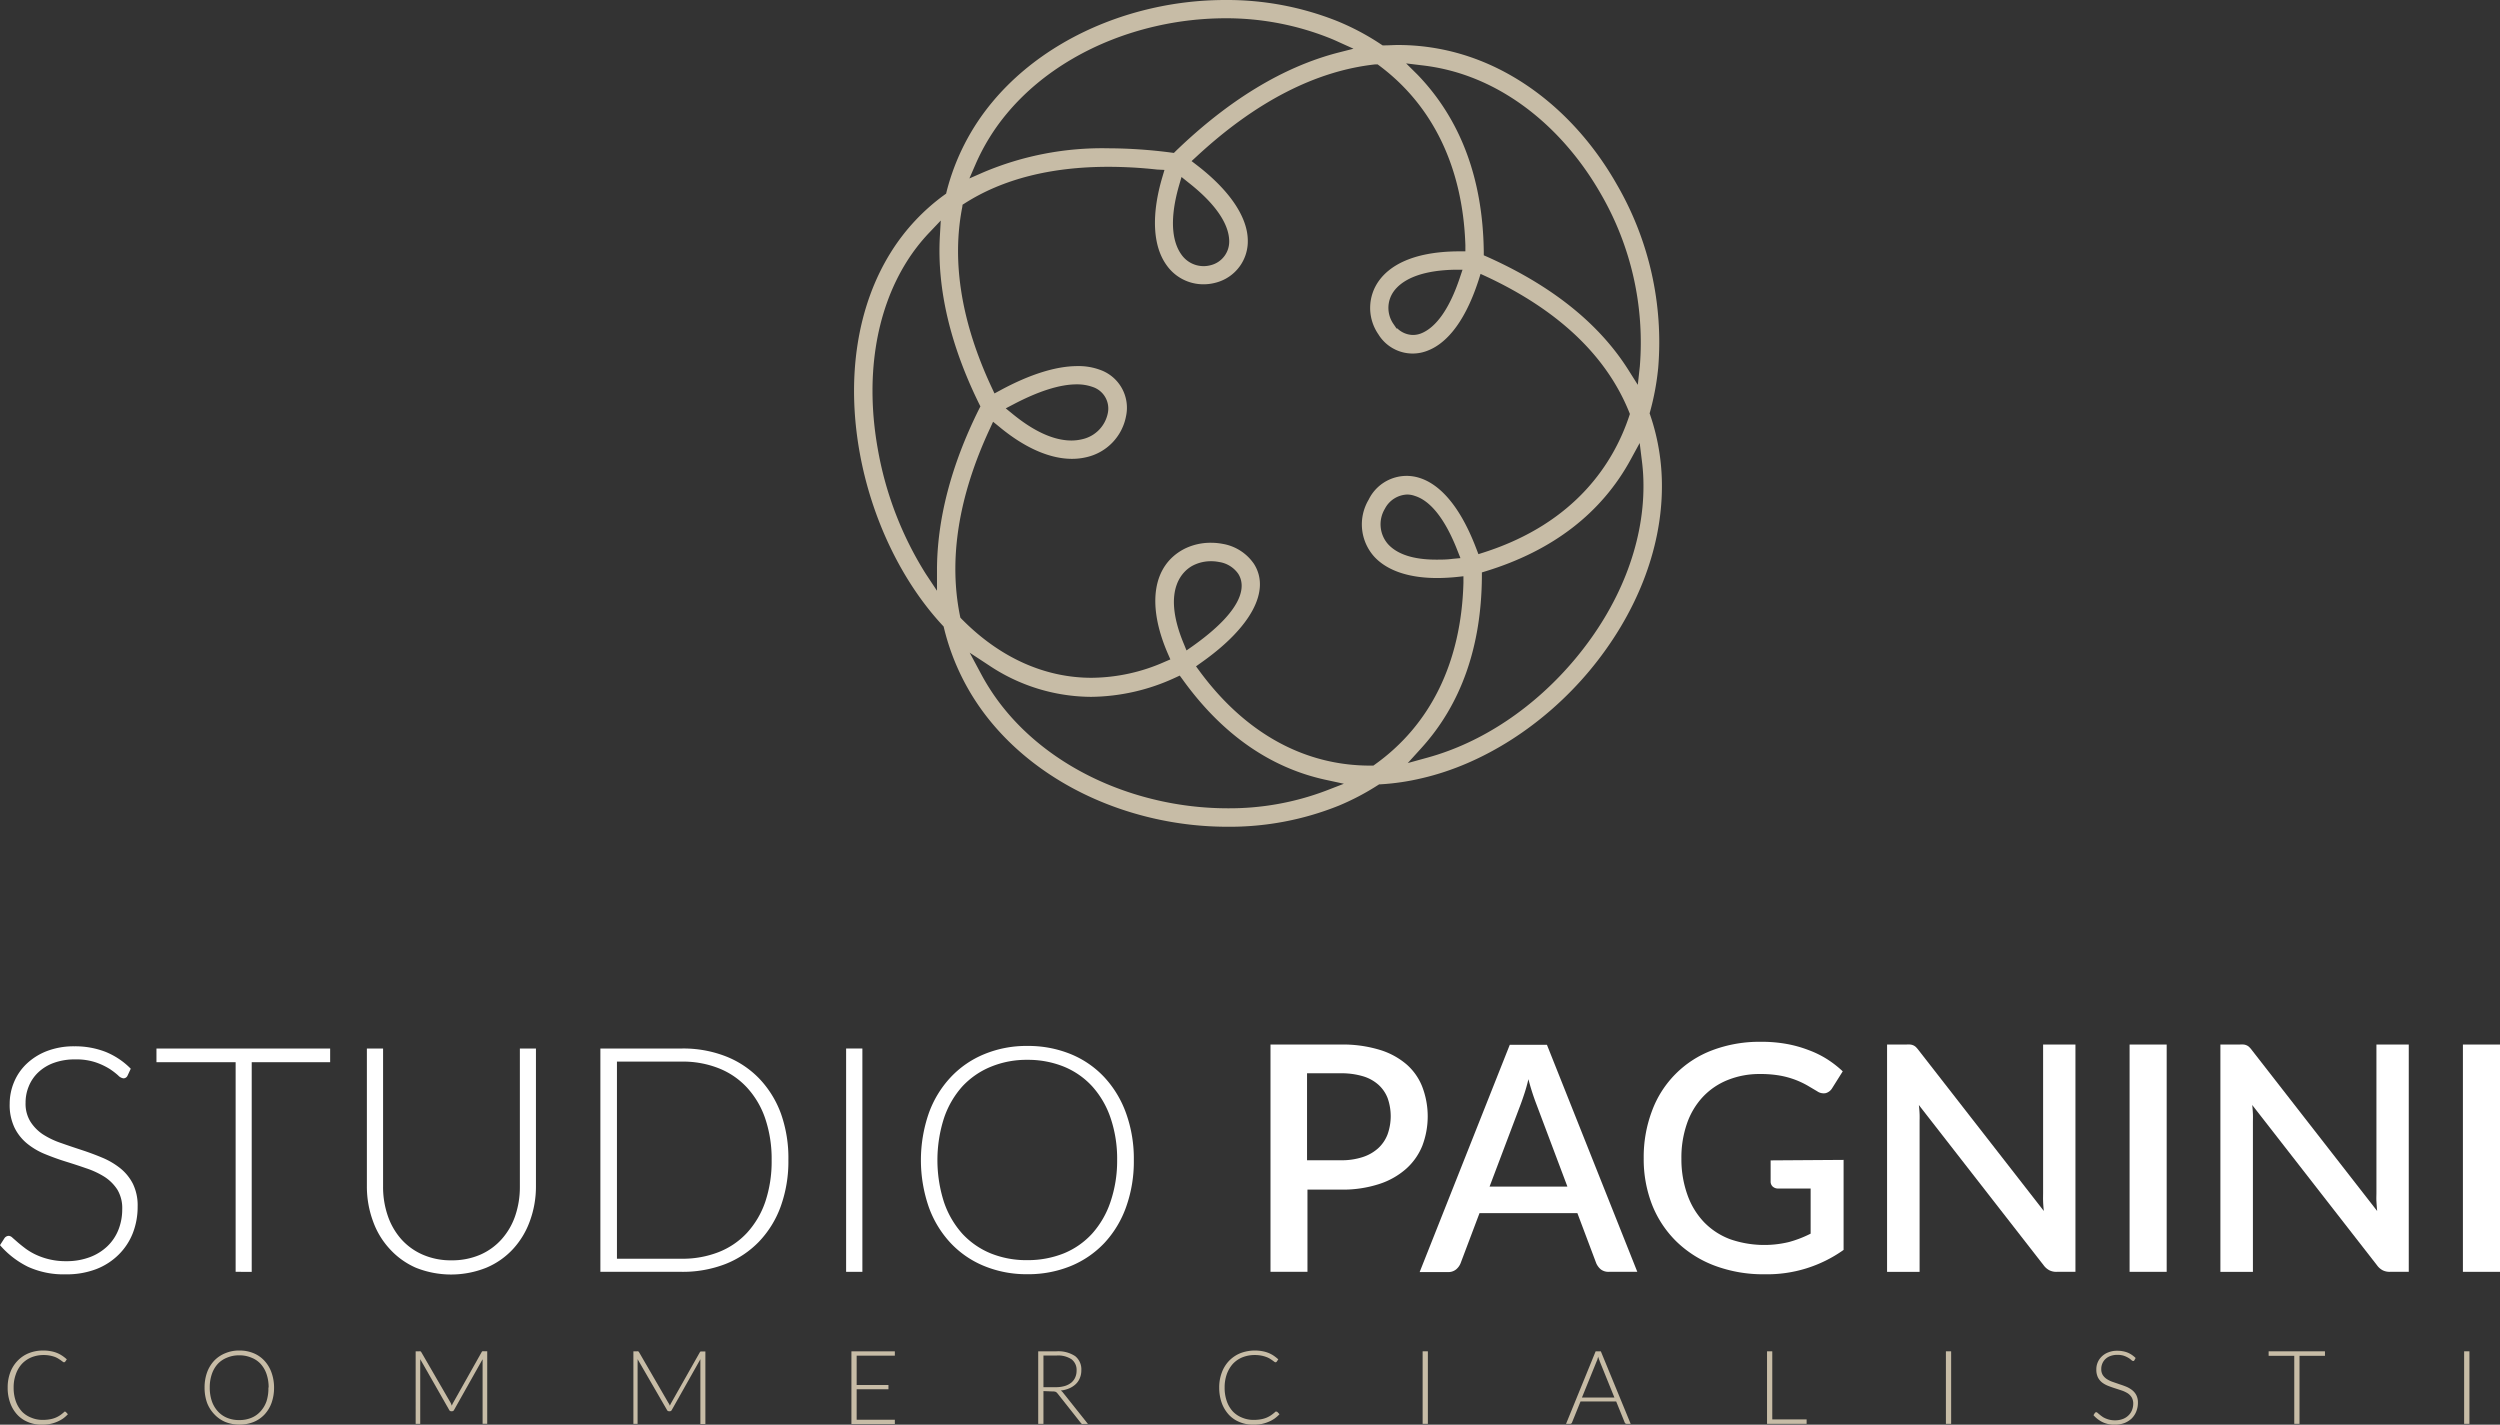 <svg xmlns="http://www.w3.org/2000/svg" viewBox="0 0 410.49 233.93"><rect x="0" y="0" width="410.49" height="233.93" fill="#333333" stroke="none"/><title>logo</title><g id="Livello_2" data-name="Livello 2"><g id="Livello_1-2" data-name="Livello 1"><path d="M10.67,231.79a.2.2,0,0,1,.15.06l.33.36a5.42,5.42,0,0,1-.8.71,5.64,5.64,0,0,1-1,.54,6.09,6.09,0,0,1-1.14.35,7.09,7.09,0,0,1-1.36.12,5.73,5.73,0,0,1-2.26-.44,4.88,4.88,0,0,1-1.77-1.22,5.63,5.63,0,0,1-1.15-1.93,7.15,7.15,0,0,1-.41-2.51,7,7,0,0,1,.42-2.47,5.54,5.54,0,0,1,1.2-1.92,5.27,5.27,0,0,1,1.84-1.25,6.29,6.29,0,0,1,2.37-.44,6.29,6.29,0,0,1,1.19.1,5.05,5.05,0,0,1,1,.27,4.56,4.56,0,0,1,.88.45,5.9,5.9,0,0,1,.81.63l-.26.38a.27.27,0,0,1-.21.1.32.32,0,0,1-.19-.09l-.3-.22c-.12-.09-.27-.18-.44-.29A3.47,3.47,0,0,0,9,222.8a5.09,5.09,0,0,0-.82-.22,5.55,5.55,0,0,0-1-.09,5.34,5.34,0,0,0-2,.37,4.52,4.52,0,0,0-1.57,1.07,4.87,4.87,0,0,0-1,1.69,6.21,6.21,0,0,0-.37,2.21,6.58,6.58,0,0,0,.36,2.26,5,5,0,0,0,1,1.68,4.23,4.23,0,0,0,1.52,1,4.71,4.71,0,0,0,1.88.37,6.43,6.43,0,0,0,1.14-.09,4.21,4.21,0,0,0,.93-.25,4.13,4.13,0,0,0,.78-.41,6.11,6.11,0,0,0,.71-.57l.08-.06Z" style="fill:#c7bca6"/><path d="M45,227.83a7.38,7.38,0,0,1-.41,2.51,5.61,5.61,0,0,1-1.16,1.92,5.15,5.15,0,0,1-1.8,1.23,6.39,6.39,0,0,1-4.61,0,5.21,5.21,0,0,1-1.79-1.23A5.63,5.63,0,0,1,34,230.34a7.38,7.38,0,0,1-.41-2.51,7.31,7.31,0,0,1,.41-2.49,5.63,5.63,0,0,1,1.17-1.92A5.21,5.21,0,0,1,37,222.19a5.75,5.75,0,0,1,2.3-.44,5.91,5.91,0,0,1,2.31.43,5,5,0,0,1,1.8,1.24,5.61,5.61,0,0,1,1.16,1.92A7.31,7.31,0,0,1,45,227.83Zm-.89,0a6.73,6.73,0,0,0-.35-2.23,4.74,4.74,0,0,0-1-1.69,4.11,4.11,0,0,0-1.51-1,5,5,0,0,0-2-.37,4.9,4.9,0,0,0-1.94.37,4.23,4.23,0,0,0-1.52,1,4.76,4.76,0,0,0-1,1.69,6.73,6.73,0,0,0-.35,2.23,6.81,6.81,0,0,0,.35,2.25,4.81,4.81,0,0,0,1,1.68,4.23,4.23,0,0,0,1.52,1.05,5.08,5.08,0,0,0,1.94.36,5.14,5.14,0,0,0,2-.36,4.11,4.11,0,0,0,1.51-1.05,4.79,4.79,0,0,0,1-1.68A6.81,6.81,0,0,0,44.07,227.83Z" style="fill:#c7bca6"/><path d="M74.18,230.83c0-.09.07-.18.11-.26a1.15,1.15,0,0,1,.12-.25L79.09,222a.32.32,0,0,1,.13-.13.5.5,0,0,1,.19,0H80v11.91h-.76V223.64c0-.14,0-.3,0-.46l-4.68,8.32a.36.36,0,0,1-.34.22h-.13a.36.36,0,0,1-.34-.22L69,223.17a3.83,3.83,0,0,1,0,.47v10.15h-.75V221.88h.59a.5.5,0,0,1,.19,0,.33.33,0,0,1,.14.13l4.8,8.29A2.52,2.52,0,0,1,74.18,230.83Z" style="fill:#c7bca6"/><path d="M110,230.83c0-.09.07-.18.1-.26a2,2,0,0,1,.13-.25l4.68-8.28a.32.32,0,0,1,.13-.13.5.5,0,0,1,.19,0h.59v11.91H115V223.64c0-.14,0-.3,0-.46l-4.69,8.32a.35.35,0,0,1-.33.22h-.14a.36.36,0,0,1-.33-.22l-4.82-8.33a3.83,3.83,0,0,1,0,.47v10.15H104V221.88h.59a.5.5,0,0,1,.19,0,.4.4,0,0,1,.14.13l4.8,8.29A2.52,2.52,0,0,1,110,230.83Z" style="fill:#c7bca6"/><path d="M146.93,221.88v.72h-6.27v4.81h5.22v.7h-5.22v5h6.27v.71H139.8V221.88Z" style="fill:#c7bca6"/><path d="M171.33,228.41v5.38h-.86V221.88h3a5,5,0,0,1,3.08.8,2.78,2.78,0,0,1,1,2.33,3.17,3.17,0,0,1-.24,1.25,2.8,2.8,0,0,1-.67,1,3.67,3.67,0,0,1-1.07.7,4.87,4.87,0,0,1-1.4.36,1.39,1.39,0,0,1,.36.33l4.1,5.15h-.75a.41.41,0,0,1-.23,0,.5.5,0,0,1-.19-.17l-3.82-4.83a.81.81,0,0,0-.3-.26,1.32,1.32,0,0,0-.51-.07Zm0-.64h2.07a5.14,5.14,0,0,0,1.42-.19,3.21,3.21,0,0,0,1.06-.54,2.31,2.31,0,0,0,.66-.86,2.65,2.65,0,0,0,.23-1.11,2.19,2.19,0,0,0-.84-1.89,4,4,0,0,0-2.42-.61h-2.18Z" style="fill:#c7bca6"/><path d="M209.61,231.79a.2.2,0,0,1,.14.06l.34.36a6.06,6.06,0,0,1-.81.71,5,5,0,0,1-1,.54,6,6,0,0,1-1.13.35,7.17,7.17,0,0,1-1.36.12,5.78,5.78,0,0,1-2.27-.44,4.88,4.88,0,0,1-1.77-1.22,5.79,5.79,0,0,1-1.15-1.93,7.38,7.38,0,0,1-.41-2.51,6.78,6.78,0,0,1,.43-2.47,5.52,5.52,0,0,1,1.19-1.92,5.4,5.4,0,0,1,1.85-1.25,6.73,6.73,0,0,1,3.55-.34,5.15,5.15,0,0,1,1,.27,4.87,4.87,0,0,1,.88.45,6.49,6.49,0,0,1,.8.63l-.26.38a.24.24,0,0,1-.21.1.35.35,0,0,1-.19-.09l-.3-.22c-.12-.09-.27-.18-.44-.29a3.17,3.17,0,0,0-.61-.28,4.7,4.7,0,0,0-.81-.22,5.59,5.59,0,0,0-1.06-.09,5.38,5.38,0,0,0-2,.37,4.52,4.52,0,0,0-1.57,1.07,5.19,5.19,0,0,0-1,1.69,6.44,6.44,0,0,0-.36,2.21,6.58,6.58,0,0,0,.36,2.26,4.84,4.84,0,0,0,1,1.68,4.28,4.28,0,0,0,1.51,1,4.72,4.72,0,0,0,1.89.37,6.43,6.43,0,0,0,1.14-.09,4.28,4.28,0,0,0,.92-.25,4.13,4.13,0,0,0,.78-.41,6.2,6.2,0,0,0,.72-.57l.08-.06Z" style="fill:#c7bca6"/><path d="M234.45,233.79h-.86V221.88h.86Z" style="fill:#c7bca6"/><path d="M267.75,233.79h-.67a.29.29,0,0,1-.19-.06.48.48,0,0,1-.12-.16l-1.4-3.46h-5.85l-1.4,3.46a.36.36,0,0,1-.12.16.34.34,0,0,1-.2.06h-.66L262,221.88h.85Zm-8-4.32h5.33l-2.43-6c0-.1-.08-.2-.12-.33s-.08-.24-.12-.38a3.44,3.44,0,0,1-.11.38c0,.13-.08.24-.12.34Z" style="fill:#c7bca6"/><path d="M291,233.06h5.64v.73h-6.5V221.88H291Z" style="fill:#c7bca6"/><path d="M320.37,233.79h-.86V221.88h.86Z" style="fill:#c7bca6"/><path d="M350.47,223.33a.22.22,0,0,1-.22.14.48.48,0,0,1-.28-.15,3.58,3.58,0,0,0-.47-.35,4.3,4.3,0,0,0-.74-.35,3.39,3.39,0,0,0-1.09-.16,3.34,3.34,0,0,0-1.15.19,2.31,2.31,0,0,0-.82.5,2.09,2.09,0,0,0-.51.75,2.19,2.19,0,0,0-.17.88,1.81,1.81,0,0,0,.25,1,2.29,2.29,0,0,0,.68.67,4.29,4.29,0,0,0,1,.47l1.1.38c.37.12.74.25,1.1.4a4.25,4.25,0,0,1,.95.56,2.49,2.49,0,0,1,.68.83,2.67,2.67,0,0,1,.26,1.23,3.88,3.88,0,0,1-.26,1.41,3.39,3.39,0,0,1-.74,1.15,3.69,3.69,0,0,1-1.2.77,4.49,4.49,0,0,1-1.61.28,4.54,4.54,0,0,1-2-.42,4.86,4.86,0,0,1-1.49-1.14l.23-.37a.31.31,0,0,1,.24-.12.29.29,0,0,1,.19.1l.29.24a3.93,3.93,0,0,0,.41.32,2.57,2.57,0,0,0,.54.32,4,4,0,0,0,.72.25,3.71,3.71,0,0,0,.92.1,3.54,3.54,0,0,0,1.26-.21,2.64,2.64,0,0,0,.94-.59,2.44,2.44,0,0,0,.59-.88,3,3,0,0,0,.2-1.09,2,2,0,0,0-.26-1,2.17,2.17,0,0,0-.67-.68,5,5,0,0,0-1-.46l-1.1-.36c-.38-.12-.74-.25-1.1-.39a4.1,4.1,0,0,1-1-.56,2.58,2.58,0,0,1-.68-.85,2.86,2.86,0,0,1-.25-1.28,2.89,2.89,0,0,1,.89-2.13,3.11,3.11,0,0,1,1.08-.68,3.78,3.78,0,0,1,1.47-.26,4.6,4.6,0,0,1,1.67.29,4.06,4.06,0,0,1,1.34.9Z" style="fill:#c7bca6"/><path d="M381.75,221.88v.74h-4.18v11.17h-.86V222.62H372.5v-.74Z" style="fill:#c7bca6"/><path d="M405.47,233.79h-.87V221.88h.87Z" style="fill:#c7bca6"/><path d="M20.94,176.62a.74.74,0,0,1-.67.44,1.47,1.47,0,0,1-.87-.48A11.65,11.65,0,0,0,18,175.51a11.23,11.23,0,0,0-2.27-1.07,10,10,0,0,0-3.37-.49,10,10,0,0,0-3.52.57,7.35,7.35,0,0,0-2.55,1.55,6.54,6.54,0,0,0-1.56,2.28,7,7,0,0,0-.53,2.72,5.56,5.56,0,0,0,.79,3.09A7.11,7.11,0,0,0,7,186.23,13.41,13.41,0,0,0,10,187.67c1.1.39,2.23.77,3.39,1.15s2.29.8,3.39,1.26a12.35,12.35,0,0,1,2.94,1.72,7.87,7.87,0,0,1,2.09,2.55,8.09,8.09,0,0,1,.79,3.77,11.87,11.87,0,0,1-.79,4.35A10.2,10.2,0,0,1,19.49,206a10.68,10.68,0,0,1-3.68,2.38,13.54,13.54,0,0,1-5,.86A14.09,14.09,0,0,1,4.59,208,14.64,14.64,0,0,1,0,204.45l.73-1.14a.89.89,0,0,1,.72-.39,1,1,0,0,1,.6.31l.88.77c.35.3.76.63,1.25,1a10.19,10.19,0,0,0,1.68,1,11.49,11.49,0,0,0,5,1.08,10.76,10.76,0,0,0,3.89-.66,8.44,8.44,0,0,0,2.89-1.8,7.64,7.64,0,0,0,1.81-2.71,9.12,9.12,0,0,0,.62-3.36,5.91,5.91,0,0,0-.79-3.2,7.09,7.09,0,0,0-2.09-2.1,13.66,13.66,0,0,0-3-1.41c-1.09-.38-2.22-.75-3.38-1.11s-2.29-.77-3.39-1.22a11.54,11.54,0,0,1-2.94-1.72,7.8,7.8,0,0,1-2.09-2.62,8.64,8.64,0,0,1-.8-3.93,9.26,9.26,0,0,1,.71-3.55,8.8,8.8,0,0,1,2.05-3,10.08,10.08,0,0,1,3.33-2.1,12.29,12.29,0,0,1,4.53-.79,13.78,13.78,0,0,1,5.12.91,12.3,12.3,0,0,1,4.14,2.77Z" style="fill:#fff"/><path d="M54.21,172.16v2.25H41.33v34.42H38.69V174.41h-13v-2.25Z" style="fill:#fff"/><path d="M74.12,206.94a11.67,11.67,0,0,0,4.73-.92,10.13,10.13,0,0,0,3.53-2.56,11.16,11.16,0,0,0,2.22-3.84,14.62,14.62,0,0,0,.76-4.79V172.16H88v22.67a16.42,16.42,0,0,1-1,5.67,13.52,13.52,0,0,1-2.76,4.58,12.6,12.6,0,0,1-4.38,3.07,15.55,15.55,0,0,1-11.59,0A12.66,12.66,0,0,1,64,205.08a13.21,13.21,0,0,1-2.76-4.58,16.42,16.42,0,0,1-1-5.67V172.16H62.9v22.65a14.56,14.56,0,0,0,.76,4.78,11.32,11.32,0,0,0,2.2,3.85A10.13,10.13,0,0,0,69.39,206,11.47,11.47,0,0,0,74.12,206.94Z" style="fill:#fff"/><path d="M129.45,190.48a21.82,21.82,0,0,1-1.27,7.64,16.48,16.48,0,0,1-3.58,5.78,15.6,15.6,0,0,1-5.52,3.66,19.38,19.38,0,0,1-7.13,1.27H98.58V172.16H112a19.17,19.17,0,0,1,7.13,1.27,15.44,15.44,0,0,1,5.52,3.65,16.57,16.57,0,0,1,3.58,5.78A21.75,21.75,0,0,1,129.45,190.48Zm-2.75,0a20.64,20.64,0,0,0-1.06-6.84,14.29,14.29,0,0,0-3-5.08A12.56,12.56,0,0,0,118,175.4a16,16,0,0,0-6-1.09h-10.7v32.37H112a16.24,16.24,0,0,0,6-1.09,12.68,12.68,0,0,0,4.65-3.16,14.47,14.47,0,0,0,3-5.08A20.82,20.82,0,0,0,126.7,190.48Z" style="fill:#fff"/><path d="M141.6,208.83h-2.67V172.16h2.67Z" style="fill:#fff"/><path d="M186.17,190.48a22.19,22.19,0,0,1-1.27,7.71,17,17,0,0,1-3.57,5.91,15.89,15.89,0,0,1-5.52,3.78,18.45,18.45,0,0,1-7.13,1.34,18.25,18.25,0,0,1-7.07-1.34,15.71,15.71,0,0,1-5.52-3.78,17.07,17.07,0,0,1-3.59-5.91,23.6,23.6,0,0,1,0-15.39,17.07,17.07,0,0,1,3.59-5.91,15.75,15.75,0,0,1,5.52-3.8,18.07,18.07,0,0,1,7.07-1.35,18.45,18.45,0,0,1,7.13,1.34,15.67,15.67,0,0,1,5.52,3.8,17.17,17.17,0,0,1,3.57,5.92A22,22,0,0,1,186.17,190.48Zm-2.74,0a20.81,20.81,0,0,0-1.07-6.89,14.86,14.86,0,0,0-3-5.19,13,13,0,0,0-4.65-3.25,15.7,15.7,0,0,0-6-1.13,15.38,15.38,0,0,0-6,1.13A13.2,13.2,0,0,0,158,178.4a14.94,14.94,0,0,0-3,5.19,22.58,22.58,0,0,0,0,13.8,14.94,14.94,0,0,0,3,5.17,13.17,13.17,0,0,0,4.67,3.24,15.56,15.56,0,0,0,6,1.11,15.88,15.88,0,0,0,6-1.11,12.92,12.92,0,0,0,4.65-3.24,14.86,14.86,0,0,0,3-5.17A20.89,20.89,0,0,0,183.43,190.48Z" style="fill:#fff"/><path d="M220.17,171.51a20.64,20.64,0,0,1,6.34.86,12.18,12.18,0,0,1,4.43,2.39,9.45,9.45,0,0,1,2.6,3.71,13.63,13.63,0,0,1,0,9.66,10.15,10.15,0,0,1-2.69,3.81,12.46,12.46,0,0,1-4.45,2.49,19.26,19.26,0,0,1-6.18.9h-5.54v13.5h-6.07V171.51Zm0,19a11.09,11.09,0,0,0,3.57-.52,7,7,0,0,0,2.56-1.46,6,6,0,0,0,1.54-2.29,8.9,8.9,0,0,0,0-5.94,5.76,5.76,0,0,0-1.52-2.2,6.65,6.65,0,0,0-2.55-1.39,12.26,12.26,0,0,0-3.62-.48h-5.54v14.28Z" style="fill:#fff"/><path d="M268.84,208.83h-4.69a2.06,2.06,0,0,1-1.3-.4,2.78,2.78,0,0,1-.75-1L259,199.19H242.93l-3.11,8.24a2.56,2.56,0,0,1-.73,1,2,2,0,0,1-1.3.44H233.1l14.8-37.32H254Zm-11.48-14-5.13-13.63a38.2,38.2,0,0,1-1.27-4c-.19.81-.4,1.56-.62,2.24s-.43,1.28-.62,1.8l-5.14,13.6Z" style="fill:#fff"/><path d="M302.71,190.45v14.78a21.6,21.6,0,0,1-12.95,4,22.74,22.74,0,0,1-8.21-1.41,18.19,18.19,0,0,1-6.26-3.94,17.41,17.41,0,0,1-4-6,20.64,20.64,0,0,1-1.4-7.7,21.43,21.43,0,0,1,1.35-7.74,16.86,16.86,0,0,1,9.93-10,21.86,21.86,0,0,1,8-1.38,22.79,22.79,0,0,1,4.18.35,19.81,19.81,0,0,1,3.59,1,16.11,16.11,0,0,1,3.06,1.5,17.31,17.31,0,0,1,2.57,2l-1.74,2.77a1.78,1.78,0,0,1-1.06.81,1.84,1.84,0,0,1-1.4-.31l-1.59-.94a14.67,14.67,0,0,0-1.94-.92,14.3,14.3,0,0,0-2.51-.7,18.31,18.31,0,0,0-3.37-.27,13.86,13.86,0,0,0-5.32,1,11.44,11.44,0,0,0-4.06,2.78,12.24,12.24,0,0,0-2.59,4.36,17,17,0,0,0-.91,5.73,17.31,17.31,0,0,0,1,6,12.53,12.53,0,0,0,2.72,4.46,11.65,11.65,0,0,0,4.27,2.79,17.12,17.12,0,0,0,9.69.46,18.74,18.74,0,0,0,3.54-1.37v-7.41H292a1.3,1.3,0,0,1-.94-.33,1.11,1.11,0,0,1-.33-.84v-3.45Z" style="fill:#fff"/><path d="M340.78,171.51v37.32H337.7a2.52,2.52,0,0,1-1.19-.25,2.78,2.78,0,0,1-.94-.81l-20.5-26.33c.06.5.1,1,.12,1.49s0,.94,0,1.36v24.54h-5.34V171.51h3.16a4.16,4.16,0,0,1,.66,0,1.67,1.67,0,0,1,.51.14,1.42,1.42,0,0,1,.44.31,5.14,5.14,0,0,1,.44.52l20.53,26.36c-.06-.54-.1-1.07-.12-1.58s0-1,0-1.46V171.51Z" style="fill:#fff"/><path d="M355.76,208.83h-6.09V171.51h6.09Z" style="fill:#fff"/><path d="M395.51,171.51v37.32h-3.08a2.55,2.55,0,0,1-1.19-.25,2.66,2.66,0,0,1-.93-.81l-20.5-26.33c.05.5.09,1,.11,1.49s0,.94,0,1.36v24.54h-5.34V171.51h3.17a4.24,4.24,0,0,1,.66,0,1.61,1.61,0,0,1,.5.14,1.42,1.42,0,0,1,.44.31,4.1,4.1,0,0,1,.44.52l20.53,26.36c-.05-.54-.09-1.07-.12-1.58s0-1,0-1.46V171.51Z" style="fill:#fff"/><path d="M410.49,208.83H404.4V171.51h6.09Z" style="fill:#fff"/><path d="M201.52,135.75a54.37,54.37,0,0,1-12.3-1.42c-10.77-2.5-20.18-8.11-26.5-15.78A38.44,38.44,0,0,1,155,103.12l-.06-.25-.17-.18C148,95.4,143.09,85.06,141.16,74.33c-2.23-12.39-.41-24.07,5.12-32.91A33.68,33.68,0,0,1,155.06,32l.29-.21.08-.34A37.33,37.33,0,0,1,163,16.68c6.21-7.44,15.46-12.87,26.05-15.3A54.34,54.34,0,0,1,201.25,0a48.86,48.86,0,0,1,18.11,3.38,40.46,40.46,0,0,1,7.38,3.89l.28.18.32,0c.73,0,1.47-.06,2.2-.06a36.66,36.66,0,0,1,13.24,2.47c9.16,3.53,17.23,10.79,22.71,20.45a51.56,51.56,0,0,1,6.78,30.09,42.33,42.33,0,0,1-1.33,7.18l-.08.29.1.29a35.84,35.84,0,0,1,1.92,11.7c0,10.34-4.23,21.08-11.88,30.26-7.44,8.91-17.47,15.34-27.54,17.66a39.08,39.08,0,0,1-6.74,1l-.26,0-.22.14a40.91,40.91,0,0,1-6.4,3.36A48,48,0,0,1,201.52,135.75ZM161,110.49a36,36,0,0,0,4.09,6.14c5.89,7.15,14.71,12.39,24.83,14.74a51.6,51.6,0,0,0,11.64,1.35,44.77,44.77,0,0,0,16.1-2.87l3-1.16-3.18-.69c-9-2-16.87-7.49-23.3-16.43l-.47-.64-.72.33a33.52,33.52,0,0,1-13.84,3.16,30.36,30.36,0,0,1-16.79-5.19l-3.14-2.06Zm37.88-21.37a10.35,10.35,0,0,1,1.93.19,7.79,7.79,0,0,1,5.08,3.27c2.8,4.38-.46,10.46-8.7,16.25l-.81.58.59.8c7.47,10.14,17.16,15.5,28,15.5h.53l.25-.18c9.16-6.53,14.18-16.83,14.54-29.8l0-1.11-1.11.12c-1.11.11-2.19.17-3.2.17-4.65,0-8.21-1.21-10.32-3.49a7.93,7.93,0,0,1-.93-9.38,6.93,6.93,0,0,1,8.44-3.54c2.52.82,6.17,3.49,9.25,11.63l.33.86.88-.28c15.2-4.88,21.38-14.88,23.88-22.4l.11-.34-.13-.33c-3.73-9.22-11.6-16.69-23.39-22.21l-1-.46L242.78,46c-2.54,7.83-5.89,10.59-8.26,11.53a6.6,6.6,0,0,1-8.09-2.47l-.1-.16a7.62,7.62,0,0,1,.13-8.86c1.59-2.17,5.16-4.75,13.15-4.77h1l0-1c-.41-12.68-5.28-22.87-14.1-29.47l-.31-.23-.38,0c-9.8,1.07-19.66,6.15-29.32,15.1l-.85.78.91.7c5.27,4.06,8.23,8.39,8.32,12.21a7,7,0,0,1-5.07,7,7.75,7.75,0,0,1-2.2.32,7.37,7.37,0,0,1-6.09-3.18c-2.26-3.16-2.49-8.3-.65-14.48l.33-1.12L190,27.84a73.89,73.89,0,0,0-8-.45c-9.4,0-17.34,2-23.6,6l-.35.22L158,34c-1.77,9-.14,19,4.85,29.66l.44.94.91-.49c4.91-2.66,9.2-4,12.75-4a10.19,10.19,0,0,1,3.63.6,6.6,6.6,0,0,1,4.31,7.63,8.52,8.52,0,0,1-6.43,6.71,10.28,10.28,0,0,1-2.45.29c-3.66,0-7.79-1.82-11.95-5.28l-1-.81-.53,1.15c-5.15,11.06-6.8,21.4-4.9,30.74l.06.28.2.21.67.66c6.08,5.9,13.22,9,20.66,9a30,30,0,0,0,12.06-2.64l.89-.38-.39-.89c-3.54-8.13-2.52-14.58,2.71-17.27A9.62,9.62,0,0,1,198.85,89.12ZM267.78,75.4C263,84.21,255,90.4,244,93.78l-.68.21v.71c-.08,11.49-3.42,20.94-9.92,28.11l-2.25,2.48,3.23-.89c9-2.47,17.61-8.24,24.29-16.25,7.21-8.64,11.18-18.69,11.18-28.31a31.55,31.55,0,0,0-.25-4.1l-.37-3ZM198.84,92.15a6.46,6.46,0,0,0-2.94.69c-1.33.68-5.37,3.62-1.54,12.83l.46,1.13,1-.7c9-6.39,8.58-10.2,7.49-11.89a4.68,4.68,0,0,0-3.13-1.93A6.69,6.69,0,0,0,198.84,92.15Zm-46.21-54A30.3,30.3,0,0,0,148.86,43c-5.14,8.21-6.81,19.14-4.72,30.78A56.9,56.9,0,0,0,152,94.21L153.85,97l0-3.35c0-8.3,2.29-17.21,6.91-26.49l.22-.43-.22-.44c-4.75-9.66-6.91-18.9-6.44-27.44l.15-2.64ZM231.08,81.2a4.3,4.3,0,0,0-3.69,2.34,4.94,4.94,0,0,0,.53,5.82c1.54,1.68,4.21,2.53,7.91,2.53h0c.84,0,1.74,0,2.68-.13l1.29-.12-.48-1.21c-2-5.15-4.41-8.19-7-9A3.75,3.75,0,0,0,231.08,81.2ZM176.79,63.11c-2.75,0-6.23,1.1-10.35,3.26l-1.3.68,1.14.93c3.52,2.88,6.77,4.35,9.65,4.35a7.52,7.52,0,0,0,1.8-.22,5.49,5.49,0,0,0,4.17-4.28,3.72,3.72,0,0,0-2.4-4.26A7.58,7.58,0,0,0,176.79,63.11Zm56-50.81c7,7.28,10.69,17,10.84,29v.62l.57.25c10.61,4.74,18.43,11,23.23,18.66l1.49,2.36.33-3a48.63,48.63,0,0,0-6.39-28.34c-5.14-9-12.66-15.84-21.17-19.11a33.18,33.18,0,0,0-8.09-2l-2.72-.33Zm-3.35,41.63A3.78,3.78,0,0,0,232,55h0a3.67,3.67,0,0,0,1.37-.27c2.48-1,4.67-4.14,6.33-9.13l.44-1.31-1.38,0c-6.14.14-8.77,2-9.89,3.52a4.63,4.63,0,0,0-.08,5.37l.52.76ZM193.6,30.44c-1.84,6.39-.81,9.69.37,11.34a4.45,4.45,0,0,0,3.65,1.92h0a4.75,4.75,0,0,0,1.3-.19,4,4,0,0,0,2.91-4c-.05-2-1.26-5.28-6.7-9.54L194,29.06ZM201.26,3a51.51,51.51,0,0,0-11.51,1.31c-9.93,2.28-18.6,7.35-24.39,14.29A34.42,34.42,0,0,0,160.17,27l-1,2.3,2.28-1A50,50,0,0,1,182,24.35a80.73,80.73,0,0,1,10.28.7l.47.06.33-.33c8.66-8.35,17.58-13.77,26.53-16.11L222.24,8l-2.5-1.13c-.5-.23-1-.45-1.51-.65A45.78,45.78,0,0,0,201.26,3Z" style="fill:#c7bca6"/></g></g></svg>